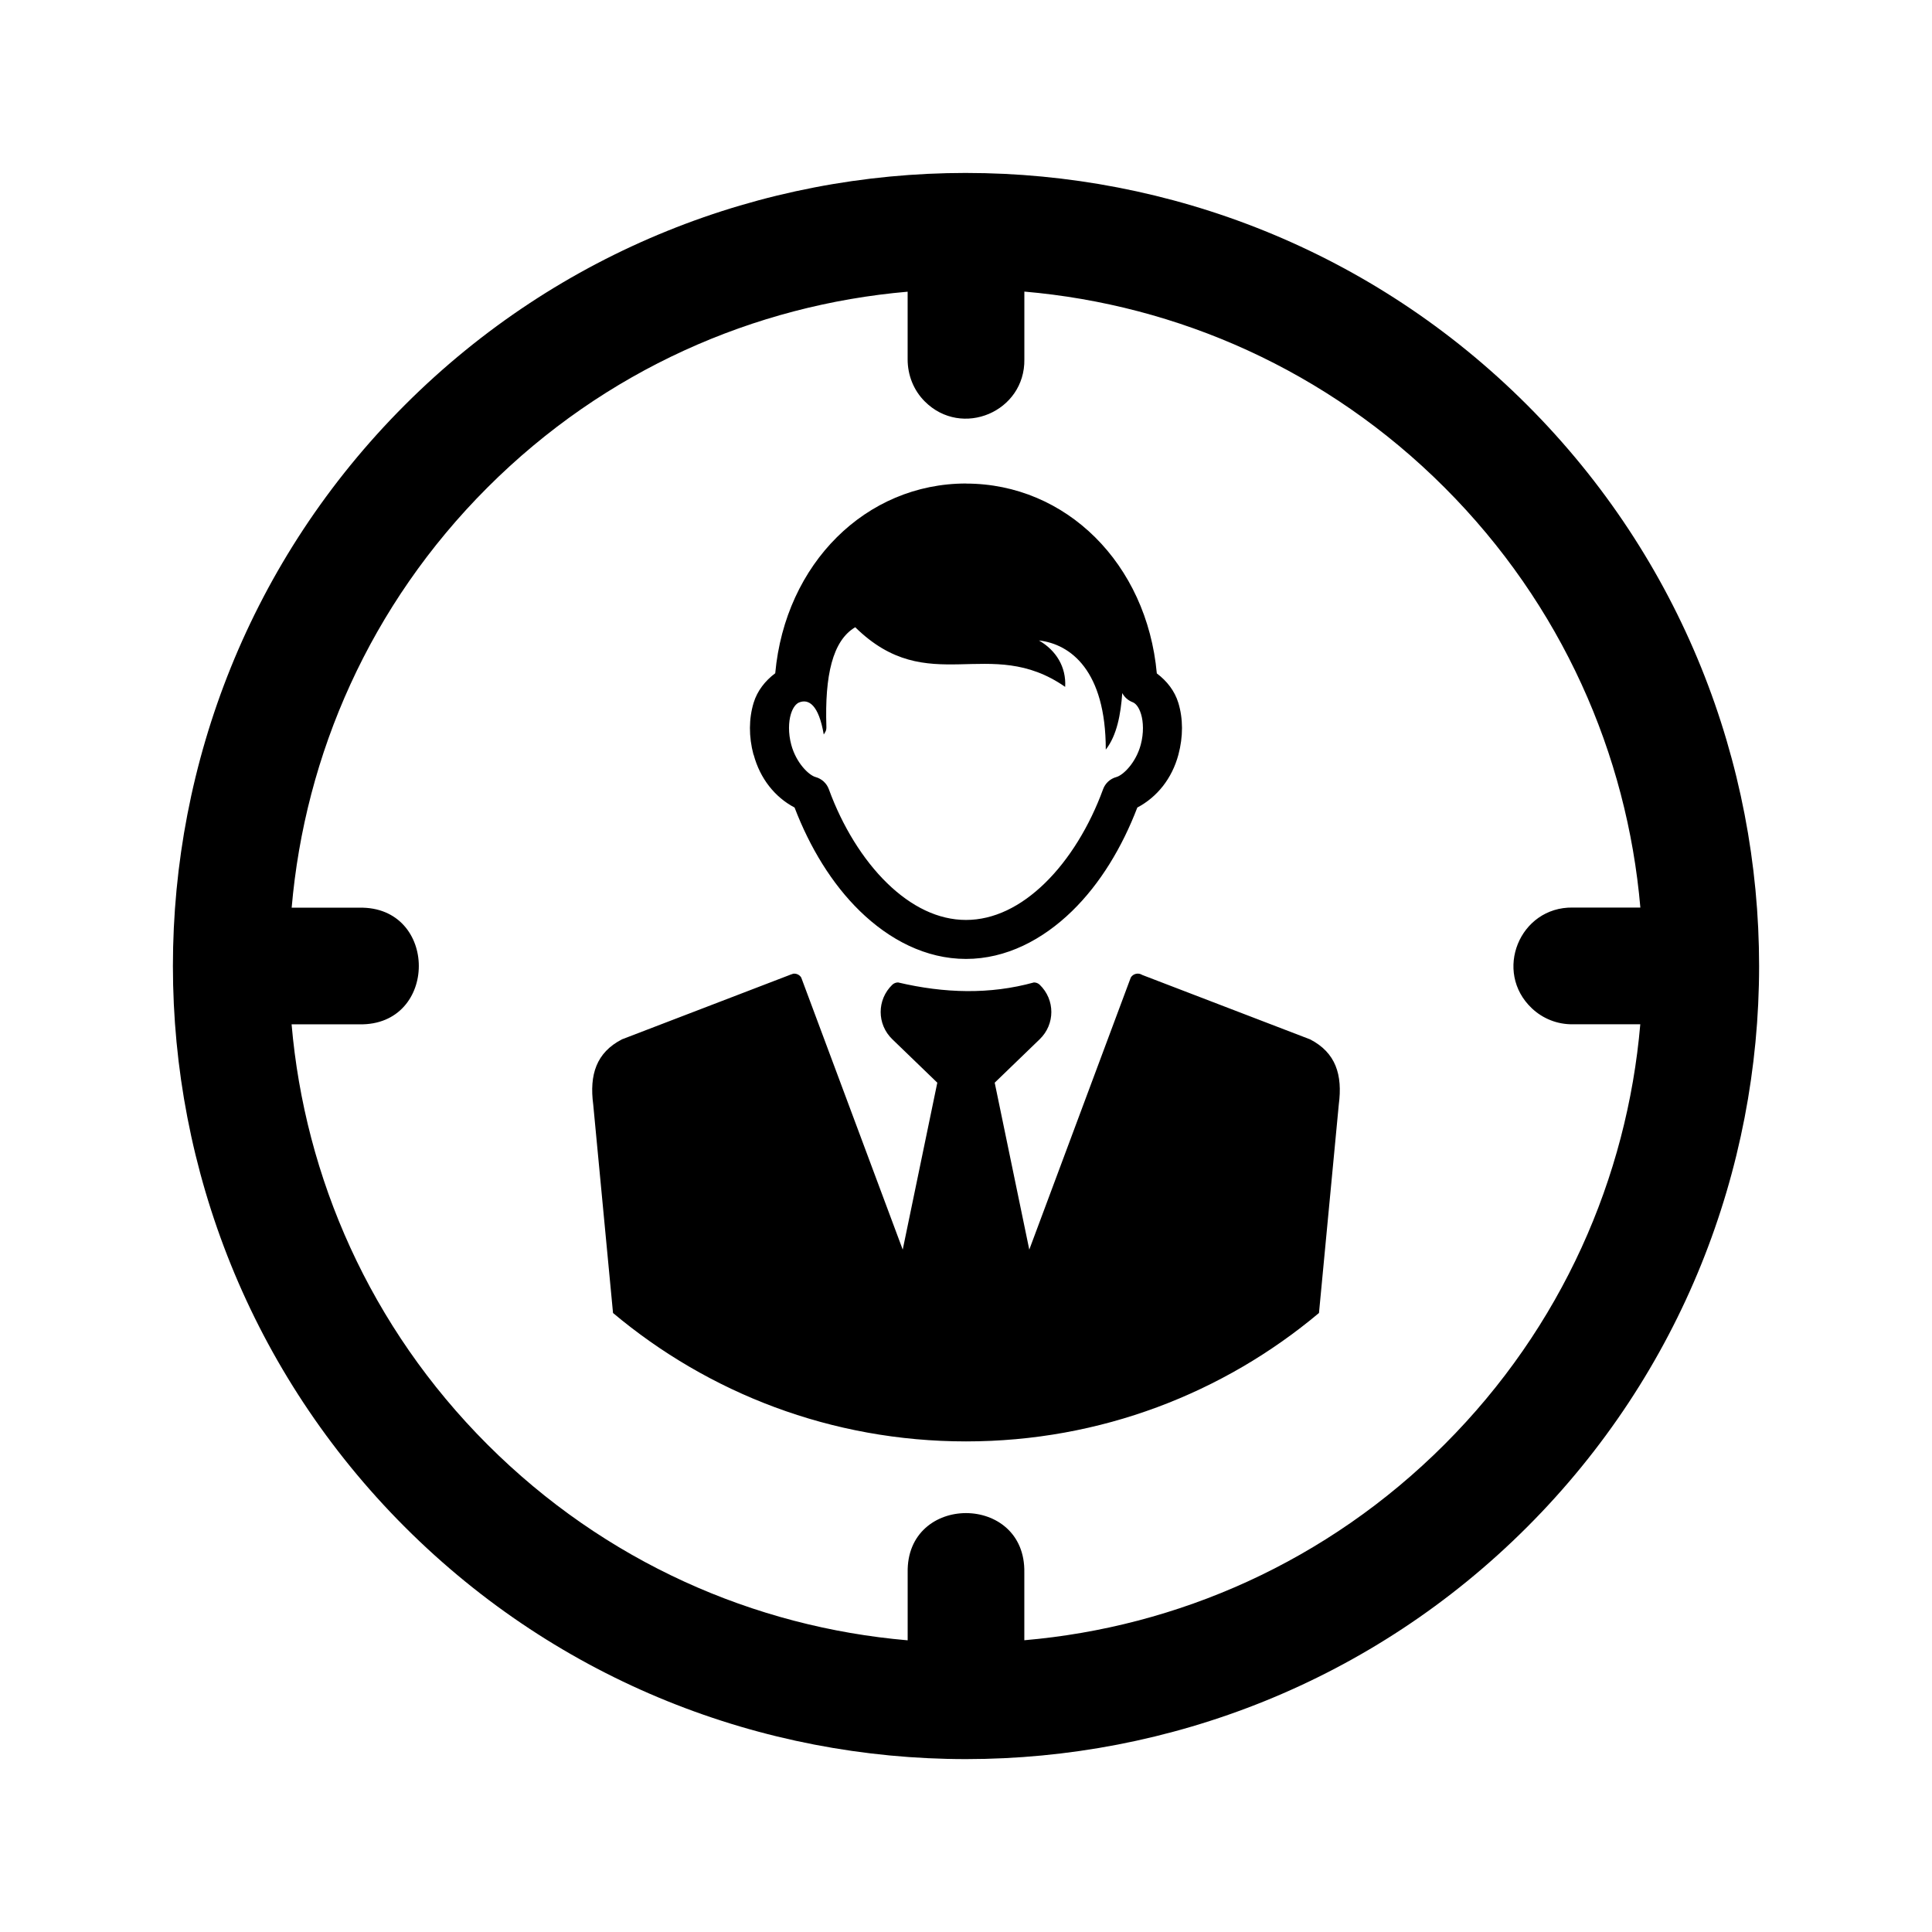 <?xml version="1.0" encoding="UTF-8"?>
<!-- Uploaded to: ICON Repo, www.iconrepo.com, Generator: ICON Repo Mixer Tools -->
<svg fill="#000000" width="800px" height="800px" version="1.1" viewBox="144 144 512 512" xmlns="http://www.w3.org/2000/svg">
 <path d="m400 189.83c-53.844 0-107.7 20.488-148.69 61.48-81.984 81.98-81.984 215.39 0 297.38s215.39 81.984 297.38 0 81.984-215.39 0-297.38c-40.988-40.988-94.844-61.473-148.69-61.477zm15.477 31.445c40.574 3.508 80.207 20.773 111.33 51.906 31.133 31.133 48.395 70.758 51.906 111.33h-17.918c-14.109-0.211-21.094 17.039-10.824 26.711 2.922 2.758 6.789 4.273 10.805 4.223h17.918c-3.5 40.586-20.75 80.215-51.887 111.35-31.133 31.133-70.777 48.383-111.35 51.887v-17.918c0.434-21.035-31.344-21.035-30.914 0v17.938c-40.598-3.484-80.223-20.75-111.36-51.883-31.141-31.141-48.406-70.773-51.906-111.36h17.938c21.039 0.43 21.035-31.344 0-30.914h-17.918c3.504-40.59 20.75-80.223 51.887-111.35 31.141-31.141 70.766-48.387 111.35-51.891v17.918c-0.004 4.176 1.574 8.199 4.531 11.152 9.82 9.848 26.633 2.734 26.402-11.172v-17.918zm-15.477 50.859c-26.508 0-47.891 21.191-50.555 50.285-2.68 2.004-4.758 4.664-5.719 7.809-1.285 4.219-1.328 8.973-0.039 13.777h0.039c1.691 6.301 5.602 11.238 10.844 14 4.019 10.508 9.84 20.164 17.301 27.43 7.789 7.582 17.461 12.691 28.125 12.691 10.66 0 20.34-5.109 28.125-12.691 7.461-7.266 13.262-16.93 17.281-27.43 5.25-2.766 9.195-7.691 10.887-14 1.281-4.797 1.266-9.543-0.02-13.754-0.961-3.144-3.023-5.789-5.699-7.789-2.652-29.109-24.059-50.309-50.574-50.309v-0.02zm-29.355 38.09c19.422 19.086 35.621 1.852 55.637 15.805 0.305-5.301-2.414-9.68-6.949-12.301 8.379 0.965 17.711 7.988 17.711 28.926 2.961-3.781 3.973-9.43 4.367-14.984 0.586 1.113 1.562 1.965 2.746 2.418 0.688 0.262 1.609 1.105 2.234 3.156 0.625 2.043 0.742 5.035-0.082 8.117-1.293 4.812-4.676 8.082-6.477 8.57-1.621 0.441-2.93 1.641-3.504 3.219-3.559 9.766-9.012 18.656-15.418 24.887-6.402 6.234-13.539 9.758-20.91 9.758-7.375 0-14.504-3.523-20.91-9.758s-11.879-15.121-15.438-24.887c-0.574-1.578-1.887-2.777-3.504-3.219-1.805-0.484-5.164-3.758-6.457-8.57-0.824-3.082-0.727-6.07-0.102-8.117 0.582-1.906 1.441-2.734 2.113-3.055 2.586-1.102 5.269 0.59 6.602 8.465 0.395-0.684 0.734-0.953 0.695-2.113-0.438-13.469 1.617-22.762 7.648-26.32zm-16.543 91.84v0.02c-0.285 0.137-0.543 0.141-0.801 0.285l-44.504 17.078c-6.758 3.512-8.637 9.34-7.586 17.281l5.246 55.227c25.281 21.211 57.871 34.031 93.543 34.031s68.262-12.82 93.543-34.031l5.246-55.227c1.055-7.941-0.824-13.77-7.586-17.281l-44.504-17.078c-1.027-0.672-2.426-0.344-3.035 0.695l-26.895 72.098-9.164-44.238 11.91-11.5c4.133-3.981 4.133-10.496 0-14.473-0.402-0.387-0.953-0.594-1.516-0.594-11.68 3.231-23.707 2.891-36 0-0.562 0-1.117 0.215-1.516 0.594-4.133 3.977-4.133 10.492 0 14.473l11.91 11.5-9.164 44.238-26.895-72.098c-0.457-0.777-1.379-1.164-2.234-1.004z"/>
</svg>